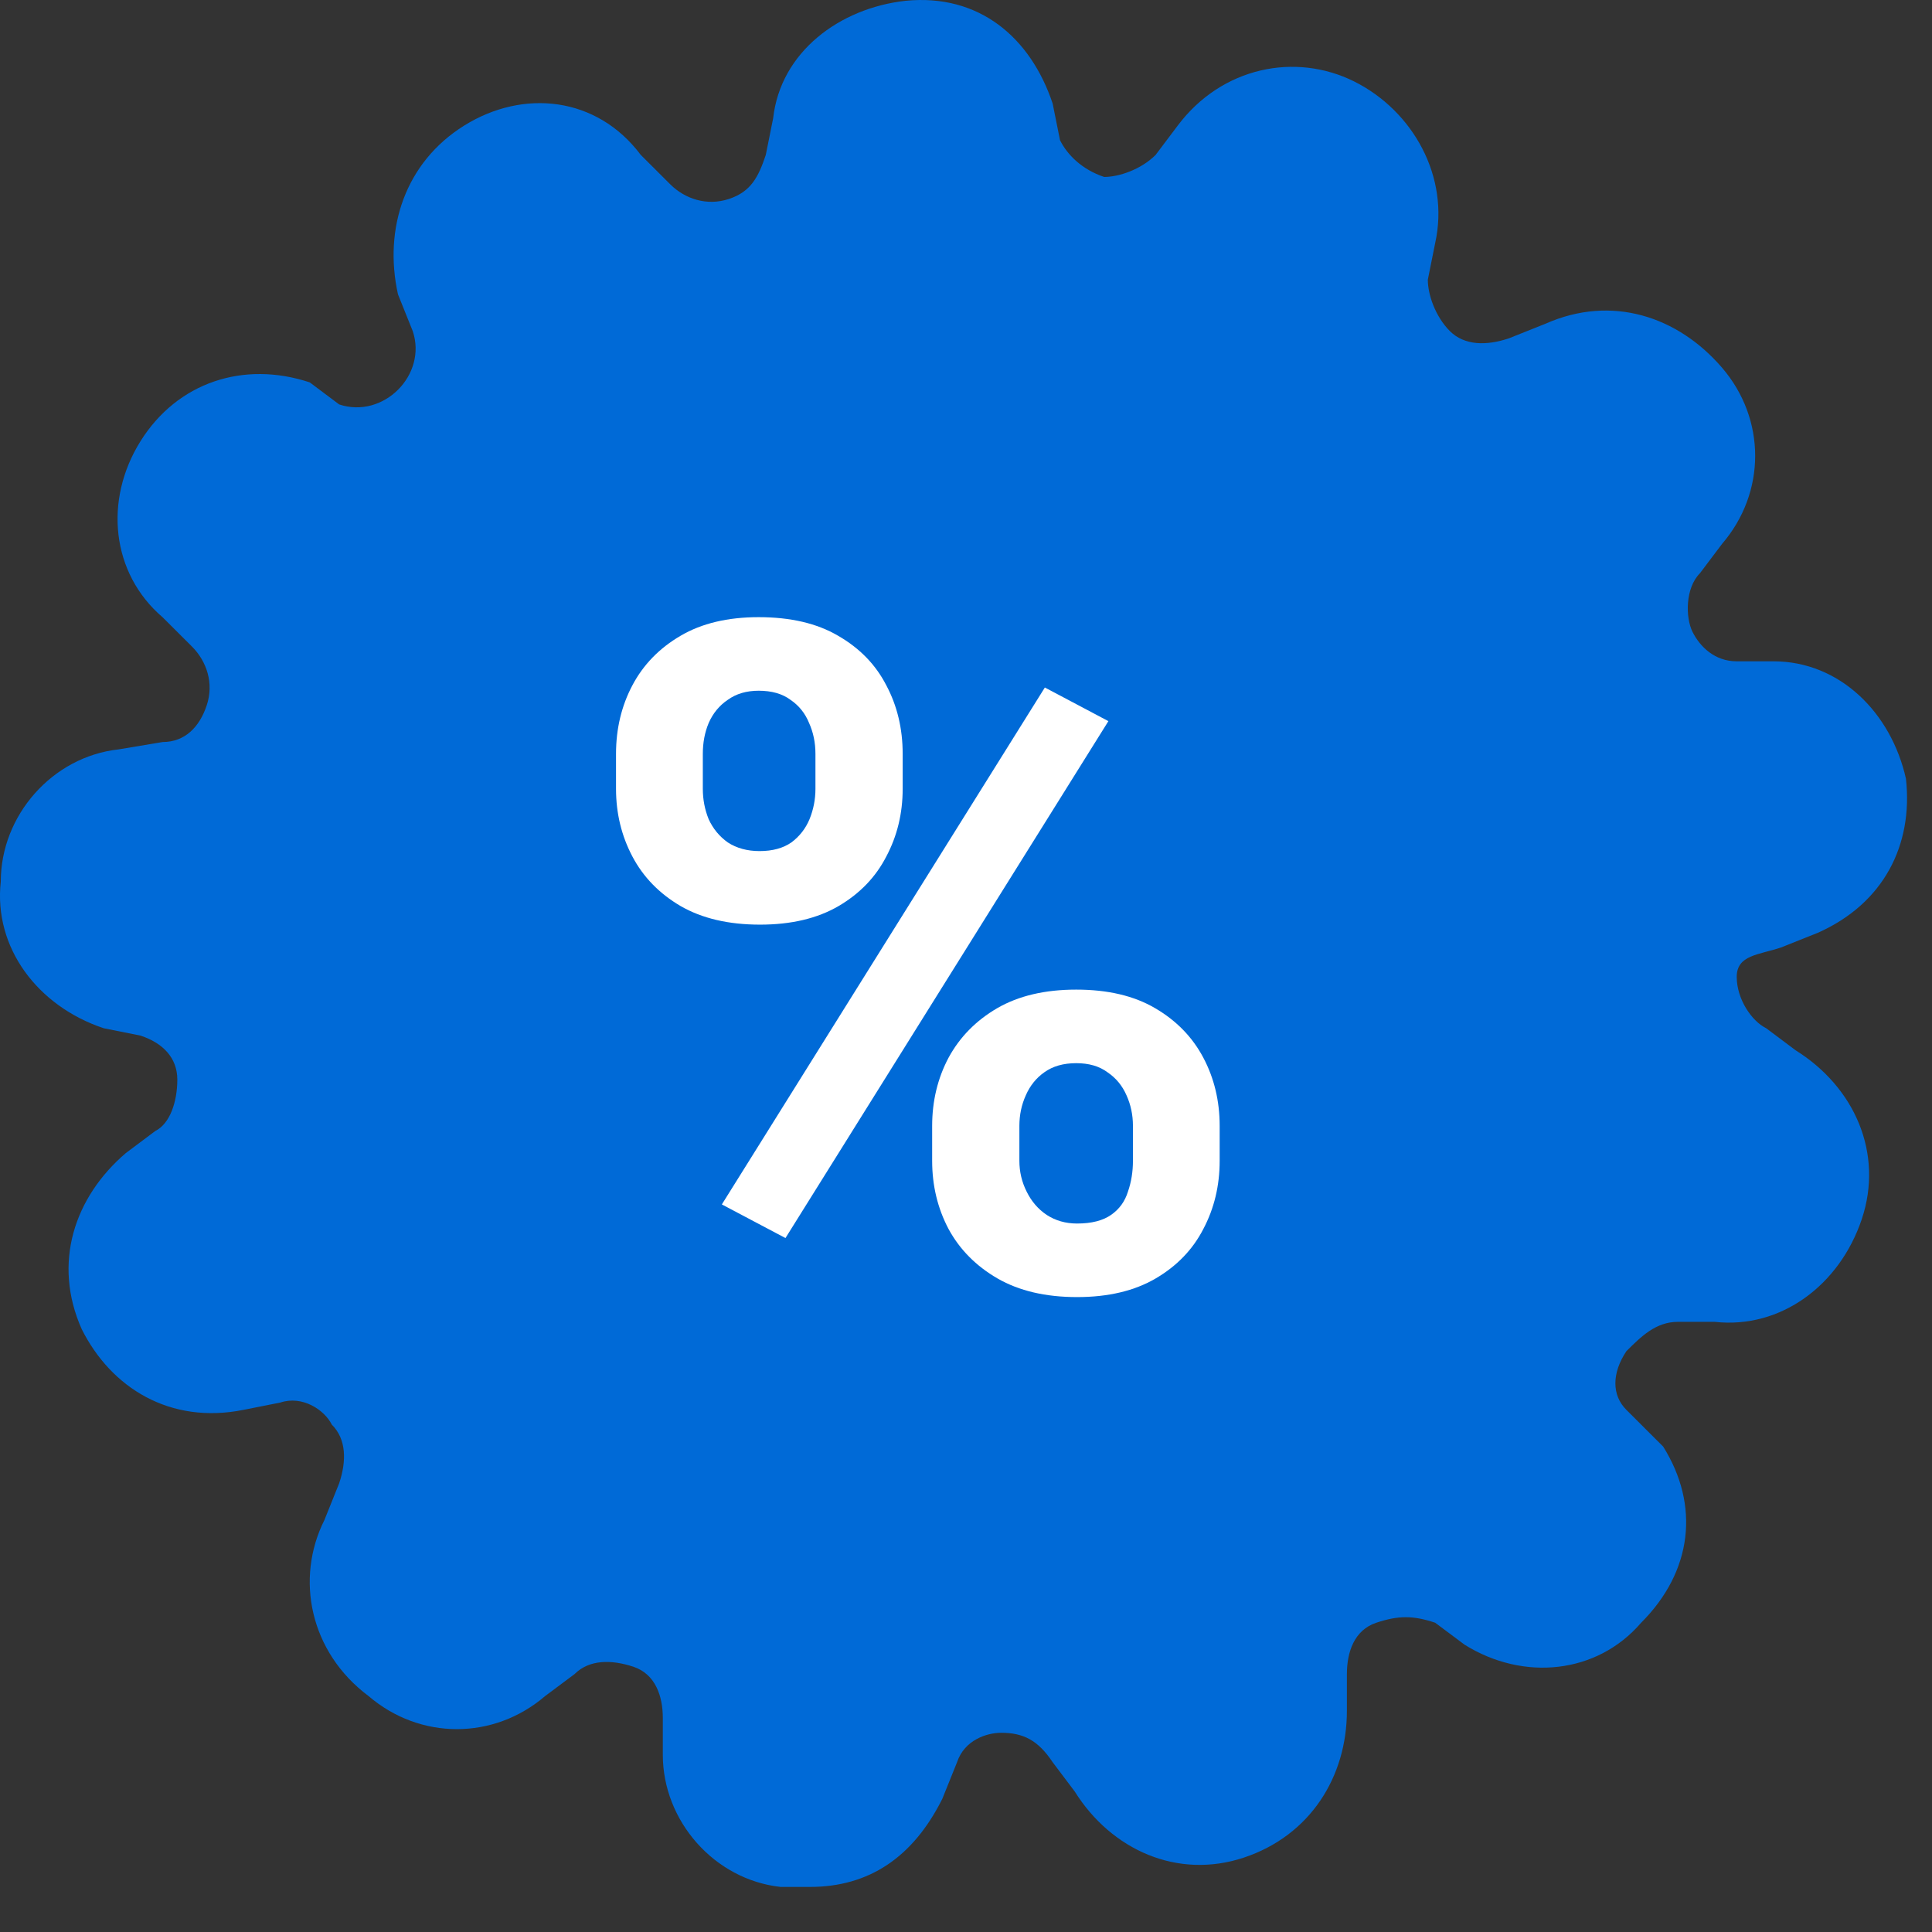 <svg width="27" height="27" viewBox="0 0 27 27" fill="none" xmlns="http://www.w3.org/2000/svg">
<rect x="0" y="0" width="27" height="27" fill="#333333" stroke="none"/>
<path d="M24.888 13.242L25.402 13.037C26.327 12.627 26.738 11.806 26.636 10.883C26.43 9.96 25.71 9.242 24.785 9.242H24.271C23.963 9.242 23.757 9.037 23.654 8.832C23.552 8.627 23.552 8.216 23.757 8.011L24.066 7.601C24.683 6.883 24.683 5.857 24.066 5.139C23.449 4.421 22.524 4.114 21.599 4.524L21.085 4.729C20.776 4.832 20.468 4.832 20.262 4.627C20.057 4.421 19.954 4.114 19.954 3.909L20.057 3.396C20.262 2.473 19.748 1.55 18.926 1.139C18.104 0.729 17.076 0.934 16.459 1.755L16.15 2.165C15.945 2.37 15.636 2.473 15.431 2.473C15.122 2.37 14.917 2.165 14.814 1.96L14.711 1.447C14.403 0.524 13.683 -0.091 12.655 0.011C11.73 0.114 10.908 0.729 10.805 1.652L10.702 2.165C10.599 2.473 10.496 2.678 10.188 2.78C9.88 2.883 9.571 2.78 9.366 2.575L8.955 2.165C8.338 1.344 7.31 1.242 6.487 1.755C5.665 2.268 5.357 3.191 5.562 4.114L5.768 4.627C5.871 4.934 5.768 5.242 5.562 5.447C5.357 5.652 5.048 5.755 4.74 5.652L4.329 5.344C3.403 5.037 2.478 5.344 1.964 6.165C1.45 6.986 1.553 8.011 2.273 8.627L2.684 9.037C2.889 9.242 2.992 9.55 2.889 9.857C2.787 10.165 2.581 10.37 2.273 10.37L1.656 10.473C0.731 10.575 0.011 11.396 0.011 12.319C-0.092 13.242 0.525 14.062 1.45 14.37L1.964 14.473C2.273 14.575 2.478 14.78 2.478 15.088C2.478 15.396 2.376 15.704 2.17 15.806L1.759 16.114C1.039 16.729 0.731 17.652 1.142 18.575C1.553 19.396 2.376 19.909 3.403 19.703L3.917 19.601C4.226 19.498 4.534 19.703 4.637 19.909C4.843 20.114 4.843 20.421 4.74 20.729L4.534 21.242C4.123 22.062 4.329 23.088 5.151 23.703C5.871 24.319 6.899 24.319 7.618 23.703L8.029 23.396C8.235 23.191 8.543 23.191 8.852 23.293C9.16 23.396 9.263 23.703 9.263 24.011V24.524C9.263 25.447 9.982 26.268 10.908 26.37C11.011 26.37 11.216 26.37 11.319 26.37C12.141 26.37 12.758 25.96 13.169 25.139L13.375 24.627C13.478 24.319 13.786 24.216 13.992 24.216C14.3 24.216 14.506 24.319 14.711 24.627L15.02 25.037C15.534 25.857 16.459 26.268 17.384 25.96C18.309 25.652 18.823 24.832 18.823 23.909V23.396C18.823 23.088 18.926 22.78 19.234 22.678C19.543 22.575 19.748 22.575 20.057 22.678L20.468 22.985C21.29 23.498 22.318 23.396 22.935 22.678C23.654 21.96 23.757 21.037 23.243 20.216L22.729 19.703C22.524 19.498 22.524 19.191 22.729 18.883C22.935 18.678 23.14 18.473 23.449 18.473H23.963C24.888 18.575 25.71 17.96 26.019 17.037C26.327 16.114 25.916 15.191 25.094 14.678L24.683 14.37C24.477 14.268 24.271 13.96 24.271 13.652C24.271 13.345 24.58 13.345 24.888 13.242Z" fill="#006AD7"/>
<path d="M8.609 11.024V10.535C8.609 10.184 8.686 9.864 8.838 9.577C8.99 9.289 9.215 9.058 9.511 8.885C9.807 8.711 10.171 8.625 10.602 8.625C11.047 8.625 11.417 8.711 11.713 8.885C12.014 9.058 12.238 9.289 12.386 9.577C12.539 9.864 12.615 10.184 12.615 10.535V11.024C12.615 11.367 12.539 11.682 12.386 11.97C12.238 12.258 12.016 12.488 11.72 12.662C11.424 12.835 11.057 12.922 10.622 12.922C10.181 12.922 9.811 12.835 9.511 12.662C9.215 12.488 8.99 12.258 8.838 11.97C8.686 11.682 8.609 11.367 8.609 11.024ZM9.822 10.535V11.024C9.822 11.172 9.849 11.314 9.904 11.449C9.964 11.58 10.052 11.688 10.171 11.773C10.294 11.853 10.442 11.894 10.615 11.894C10.797 11.894 10.945 11.853 11.06 11.773C11.174 11.688 11.258 11.58 11.313 11.449C11.368 11.314 11.396 11.172 11.396 11.024V10.535C11.396 10.379 11.366 10.235 11.307 10.104C11.252 9.968 11.165 9.86 11.047 9.78C10.933 9.695 10.784 9.653 10.602 9.653C10.433 9.653 10.289 9.695 10.171 9.78C10.052 9.86 9.964 9.968 9.904 10.104C9.849 10.235 9.822 10.379 9.822 10.535ZM13.027 16.223V15.734C13.027 15.387 13.104 15.069 13.256 14.782C13.412 14.494 13.639 14.263 13.935 14.09C14.236 13.916 14.604 13.83 15.04 13.83C15.48 13.83 15.848 13.916 16.144 14.09C16.44 14.263 16.665 14.494 16.817 14.782C16.969 15.069 17.045 15.387 17.045 15.734V16.223C17.045 16.57 16.969 16.887 16.817 17.175C16.669 17.463 16.447 17.693 16.15 17.867C15.854 18.04 15.488 18.127 15.052 18.127C14.612 18.127 14.242 18.04 13.941 17.867C13.641 17.693 13.412 17.463 13.256 17.175C13.104 16.887 13.027 16.57 13.027 16.223ZM14.246 15.734V16.223C14.246 16.375 14.28 16.519 14.348 16.654C14.415 16.79 14.508 16.898 14.627 16.978C14.75 17.058 14.891 17.099 15.052 17.099C15.255 17.099 15.414 17.058 15.528 16.978C15.643 16.898 15.721 16.79 15.763 16.654C15.81 16.519 15.833 16.375 15.833 16.223V15.734C15.833 15.582 15.803 15.44 15.744 15.309C15.685 15.173 15.596 15.065 15.477 14.985C15.363 14.9 15.217 14.858 15.04 14.858C14.862 14.858 14.714 14.9 14.595 14.985C14.481 15.065 14.394 15.173 14.335 15.309C14.276 15.44 14.246 15.582 14.246 15.734ZM15.49 10.078L10.977 17.302L10.088 16.832L14.602 9.608L15.49 10.078Z" fill="white"/>
</svg>
